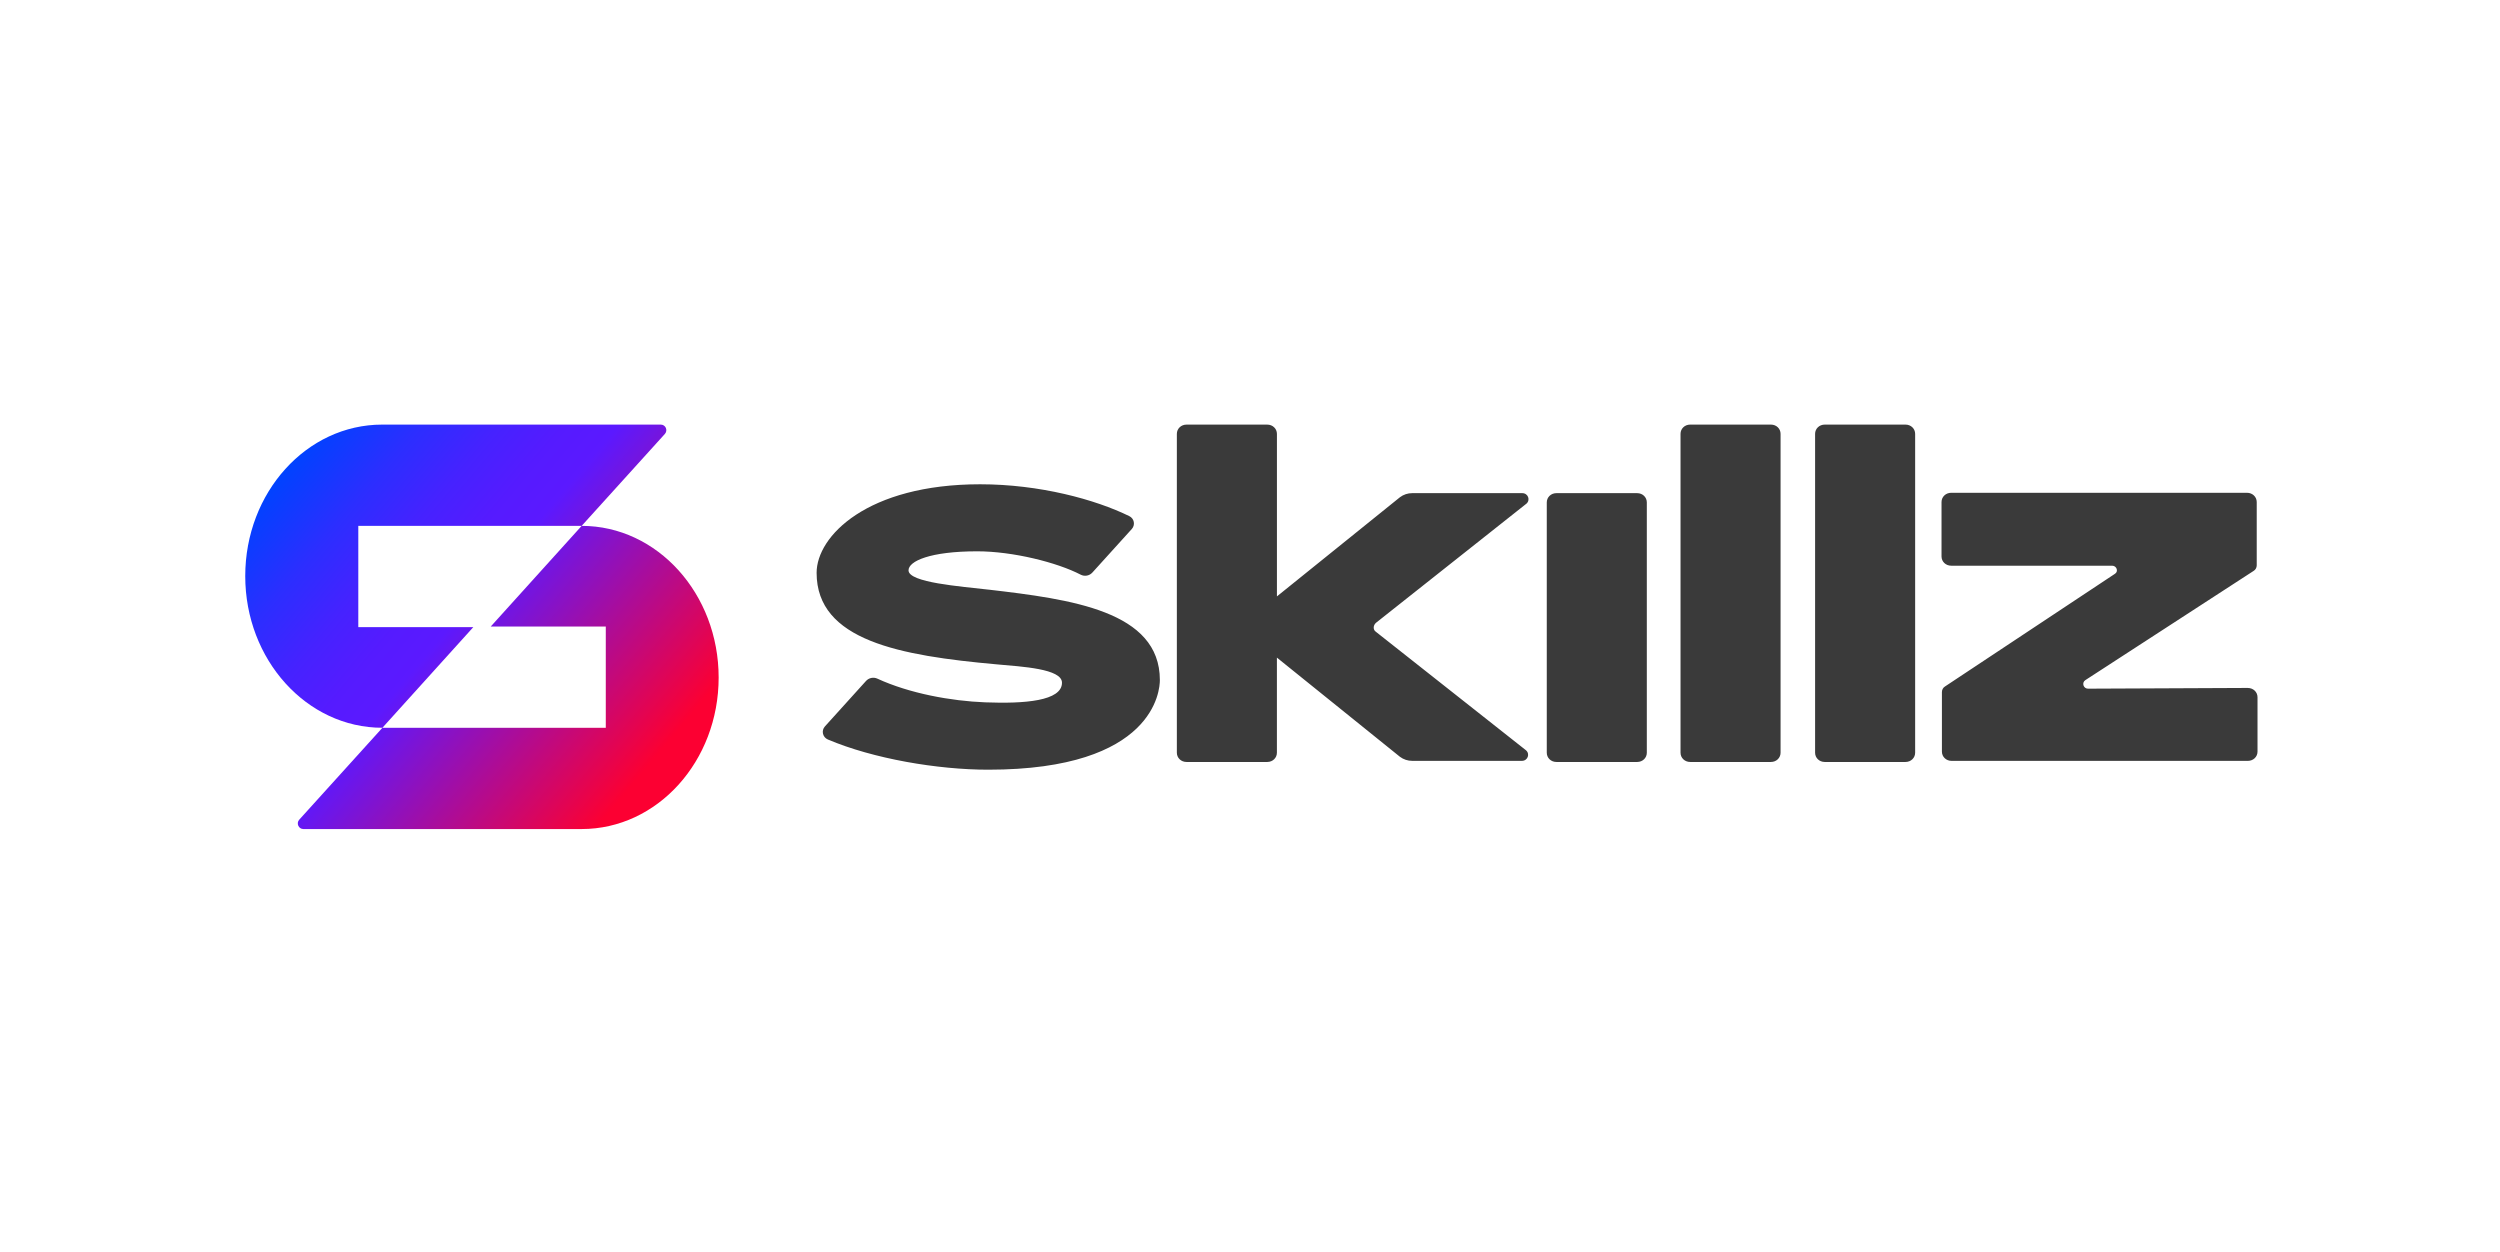 <svg width="683" height="342" viewBox="0 0 683 342" fill="none" xmlns="http://www.w3.org/2000/svg">
<path d="M104.473 198.828L129.313 171.328H97.888V143.66H158.915L181.65 118.541C182.513 117.571 181.864 116 180.515 116H104.423C83.74 116 67 134.534 67 157.387C67 180.241 83.789 198.828 104.473 198.828ZM158.912 143.668L134.071 171.167H165.501V198.828H104.473L81.738 223.955C80.876 224.925 81.578 226.496 82.874 226.496H158.912C179.595 226.496 196.335 207.962 196.335 185.108C196.335 162.255 179.595 143.668 158.912 143.668Z" fill="url(#paint0_linear_16_608)"/>
<path d="M416.948 137.663C418.212 136.654 417.476 134.728 415.899 134.728H385.833C384.621 134.72 383.441 135.11 382.472 135.838L348.857 162.935V118.531C348.85 117.113 347.694 116.004 346.22 116.004H324.144C322.673 116.004 321.517 117.113 321.517 118.531V205.641C321.517 207.059 322.673 208.17 324.144 208.17H346.223C347.694 208.17 348.85 207.059 348.85 205.641V179.659L382.465 206.756C383.435 207.482 384.615 207.872 385.826 207.866H415.793C417.369 207.866 418.105 205.947 416.842 204.93L375.835 172.558C375.103 172.05 375.103 170.84 375.942 170.131L416.948 137.656V137.663ZM447.284 134.73H425.205C423.734 134.73 422.579 135.839 422.579 137.257V205.644C422.579 207.061 423.734 208.171 425.205 208.171H447.284C448.755 208.171 449.911 207.061 449.911 205.644V137.257C449.911 135.839 448.758 134.73 447.284 134.73ZM483.826 116H461.746C460.276 116 459.12 117.11 459.12 118.527V205.641C459.12 207.059 460.276 208.17 461.746 208.17H483.826C485.297 208.17 486.452 207.059 486.452 205.641V118.531C486.46 117.11 485.302 116 483.826 116ZM520.591 116H498.511C497.041 116 495.884 117.11 495.884 118.527V205.641C495.884 207.059 497.041 208.17 498.511 208.17H520.591C522.061 208.17 523.217 207.059 523.217 205.641V118.531C523.217 117.11 522.061 116 520.591 116ZM614.101 187.945L570.452 188.145C569.182 188.145 568.655 186.527 569.71 185.818L615.689 155.971C616.217 155.67 616.538 155.062 616.538 154.454V137.156C616.538 135.739 615.374 134.629 613.891 134.629H533.071C531.587 134.629 530.424 135.739 530.424 137.156V152.023C530.424 153.44 531.587 154.55 533.071 154.55H577.037C578.308 154.55 578.835 156.168 577.78 156.777L531.38 187.54C530.852 187.841 530.531 188.449 530.531 189.057V205.346C530.531 206.763 531.694 207.872 533.177 207.872H614.107C615.59 207.872 616.753 206.763 616.753 205.346V190.479C616.753 189.061 615.59 187.951 614.107 187.951L614.101 187.945ZM270.089 161.092C262.45 160.196 248.208 159.173 248.208 155.819C248.208 153.311 254.083 150.619 266.981 150.619C276.697 150.619 288.834 153.661 295.249 157.004C295.771 157.271 296.366 157.358 296.943 157.252C297.519 157.146 298.044 156.853 298.437 156.419L309.21 144.517C309.442 144.262 309.612 143.957 309.706 143.625C309.8 143.293 309.816 142.943 309.752 142.604C309.688 142.265 309.546 141.945 309.338 141.671C309.129 141.396 308.86 141.173 308.55 141.02C299.268 136.46 284.044 132.305 267.772 132.305C236.956 132.305 223.098 146.453 223.098 156.503C223.098 175.003 245.86 179.132 272.298 181.502C279.308 182.131 290.134 182.706 290.134 186.518C290.134 191.518 279.903 192.294 269.17 191.88C259.848 191.525 248.459 189.445 239.698 185.407C239.182 185.169 238.603 185.102 238.045 185.215C237.488 185.328 236.981 185.615 236.597 186.036L225.36 198.467C224.324 199.611 224.745 201.416 226.162 202.025C238.572 207.298 256.195 210.282 269.981 210.282C315.558 210.282 316.875 188.405 316.875 185.804C316.875 166.902 292.59 163.719 270.078 161.085L270.089 161.092Z" fill="#3A3A3A"/>
<defs>
<linearGradient id="paint0_linear_16_608" x1="184.469" y1="215.5" x2="78.893" y2="126.957" gradientUnits="userSpaceOnUse">
<stop offset="0.07" stop-color="#FC0032"/>
<stop offset="0.55" stop-color="#5B19FF"/>
<stop offset="0.63" stop-color="#551BFF"/>
<stop offset="0.73" stop-color="#4622FF"/>
<stop offset="0.85" stop-color="#2C2EFF"/>
<stop offset="0.97" stop-color="#093EFF"/>
<stop offset="1" stop-color="#0043FF"/>
</linearGradient>
</defs>
</svg>
